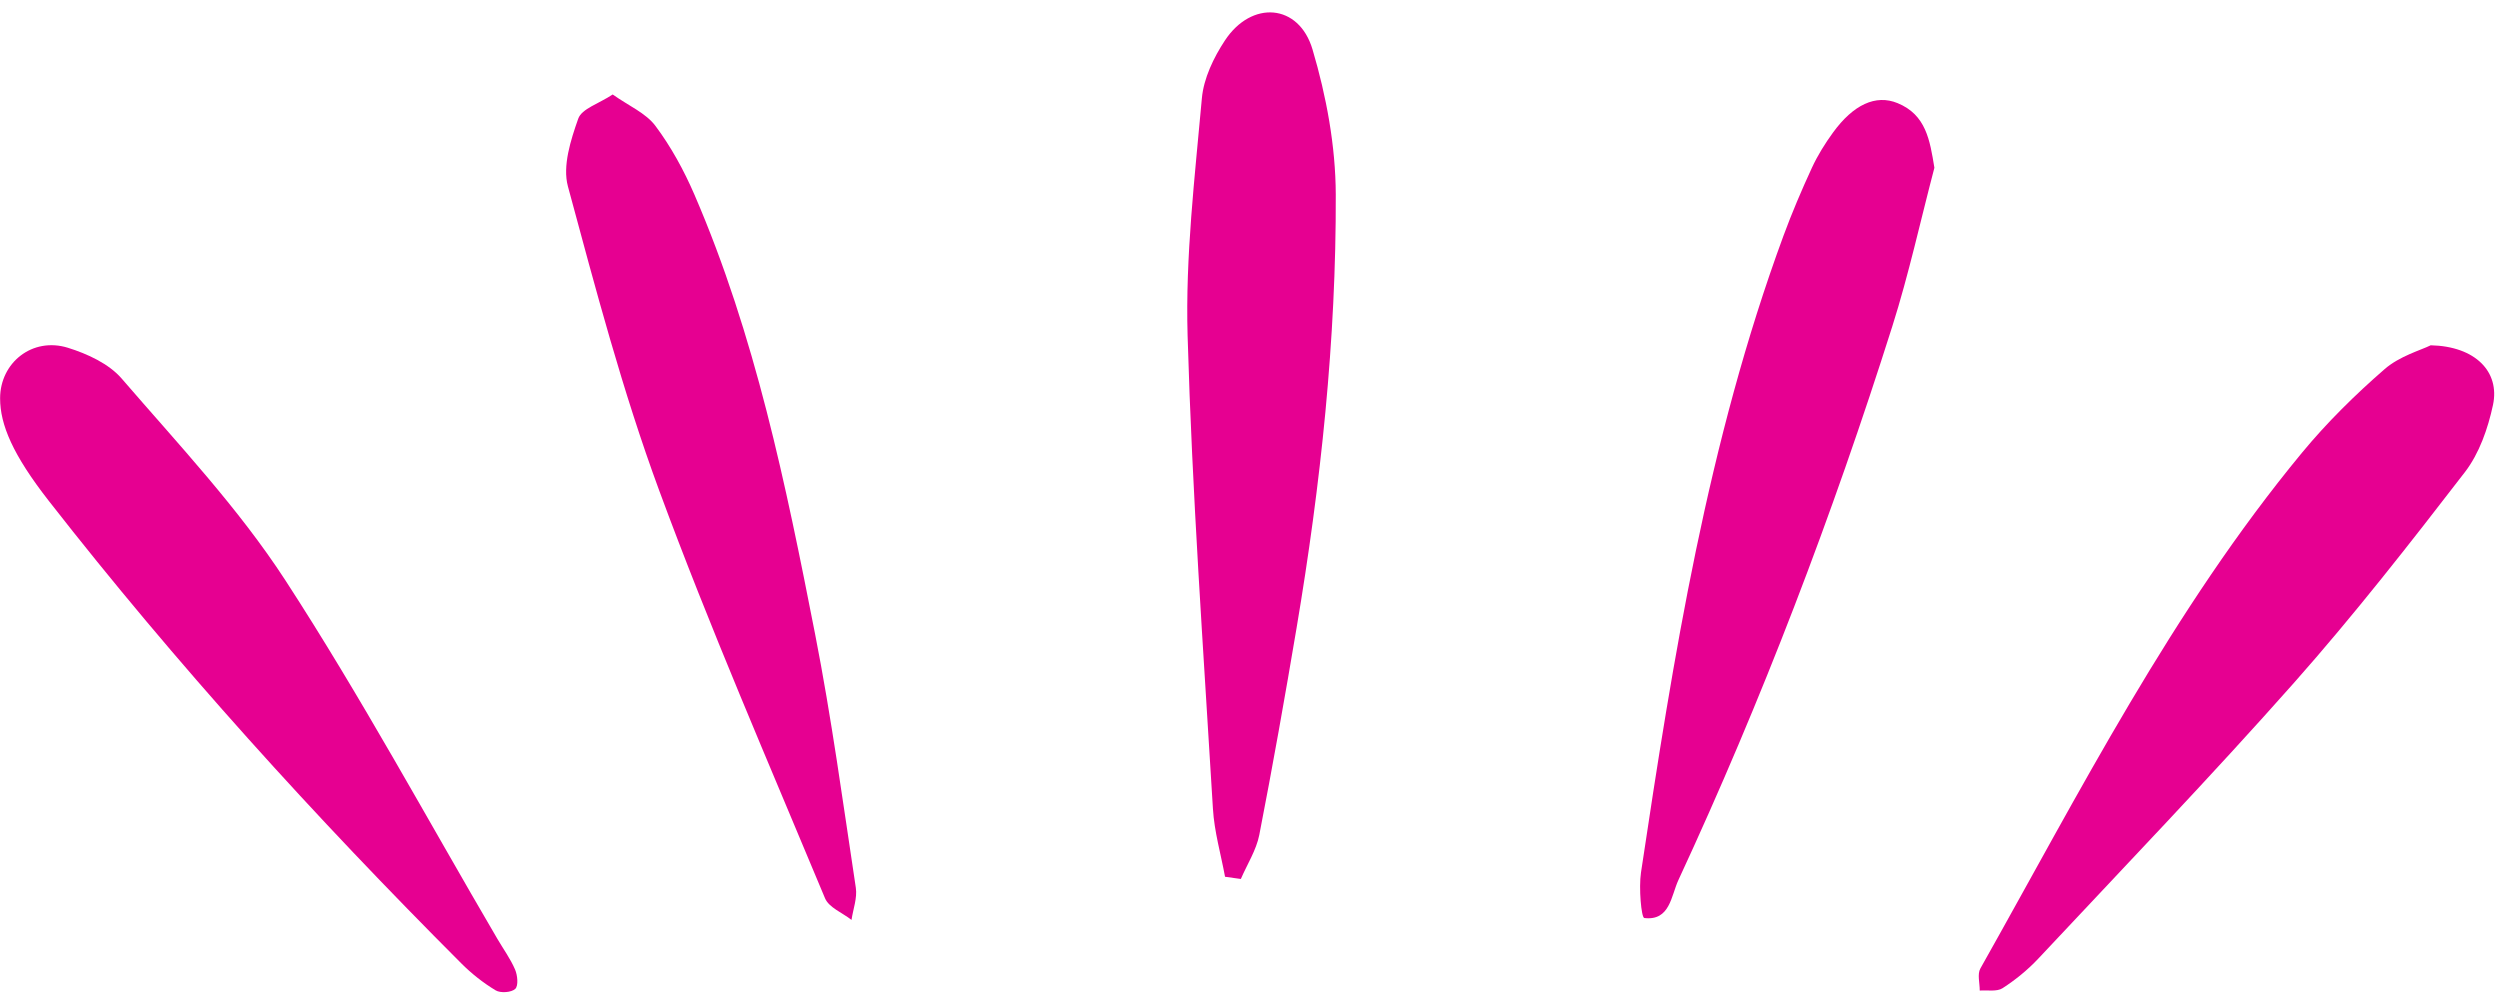 <?xml version="1.0" encoding="UTF-8" standalone="no"?><svg xmlns="http://www.w3.org/2000/svg" xmlns:xlink="http://www.w3.org/1999/xlink" fill="#e60091" height="374.9" preserveAspectRatio="xMidYMid meet" version="1" viewBox="69.7 59.2 943.5 374.9" width="943.5" zoomAndPan="magnify"><g id="change1_1"><path d="M532.03,390.09c-1.57-8.55-4.06-17.05-4.57-25.67c-3.57-59.51-7.85-119.01-9.56-178.58c-0.86-29.79,2.72-59.77,5.39-89.56 c0.67-7.51,4.44-15.36,8.69-21.8c10.06-15.27,27.93-13.96,33.07,3.39c5.22,17.6,8.71,36.42,8.77,54.72 c0.18,54.86-5.67,109.37-14.77,163.47c-4.4,26.13-9.02,52.22-14.09,78.22c-1.13,5.78-4.58,11.1-6.96,16.64 C536,390.63,534.01,390.36,532.03,390.09z"/><path d="M300.93,94.86c6.07,4.3,12.51,7.01,16.12,11.84c5.91,7.9,10.78,16.83,14.71,25.92c22.96,53.13,34.52,109.5,45.56,165.9 c6.21,31.7,10.54,63.78,15.37,95.74c0.58,3.87-1.03,8.06-1.63,12.11c-3.42-2.69-8.55-4.67-10-8.17 c-21.31-51.17-43.47-102.05-62.63-154.02c-13.78-37.38-23.99-76.13-34.4-114.64c-2.08-7.7,1.05-17.49,3.9-25.56 C289.25,100.23,295.69,98.33,300.93,94.86z"/><path d="M799.74,122.51c-5.24,19.95-9.65,40.16-15.87,59.8c-22.58,71.33-49.23,141.13-80.74,209.02 c-2.77,5.98-3.17,15.48-12.87,14.33c-1.14-0.14-2.12-11.38-1.25-17.18c12.2-81.35,25.16-162.55,53.75-240.24 c3.21-8.71,6.86-17.28,10.75-25.71c2.15-4.66,4.93-9.12,7.95-13.28c7.68-10.56,16.12-14.51,24.36-11.14 C796.57,102.51,798.03,112.05,799.74,122.51z"/><path d="M69.74,209.55c-0.01-13.49,12.2-23.26,25.59-19.1c7.33,2.28,15.46,6.02,20.29,11.62c21.35,24.75,44.05,48.86,61.77,76.12 c28.53,43.89,53.51,90.08,80,135.3c2.26,3.86,4.95,7.54,6.7,11.62c0.93,2.17,1.31,6.11,0.07,7.29c-1.45,1.38-5.57,1.67-7.4,0.56 c-4.68-2.82-9.1-6.31-12.97-10.19C188.6,367.52,136.16,309.79,88.09,248.2C74.51,230.8,69.75,219.5,69.74,209.55z"/><path d="M987.06,189.51c16.91,0.38,26.16,10.04,23.49,22.53c-1.89,8.85-5.17,18.3-10.6,25.34c-20.84,27.05-41.91,54.01-64.54,79.56 c-31.35,35.38-64.12,69.51-96.44,104.02c-3.98,4.25-8.63,8.04-13.52,11.19c-2.16,1.39-5.69,0.66-8.6,0.89 c0.03-2.8-0.97-6.19,0.24-8.33c37.55-66.69,72.27-135.19,121.36-194.63c9.39-11.37,20.05-21.87,31.19-31.56 C975.3,193.59,983.32,191.36,987.06,189.51z"/></g></svg>
